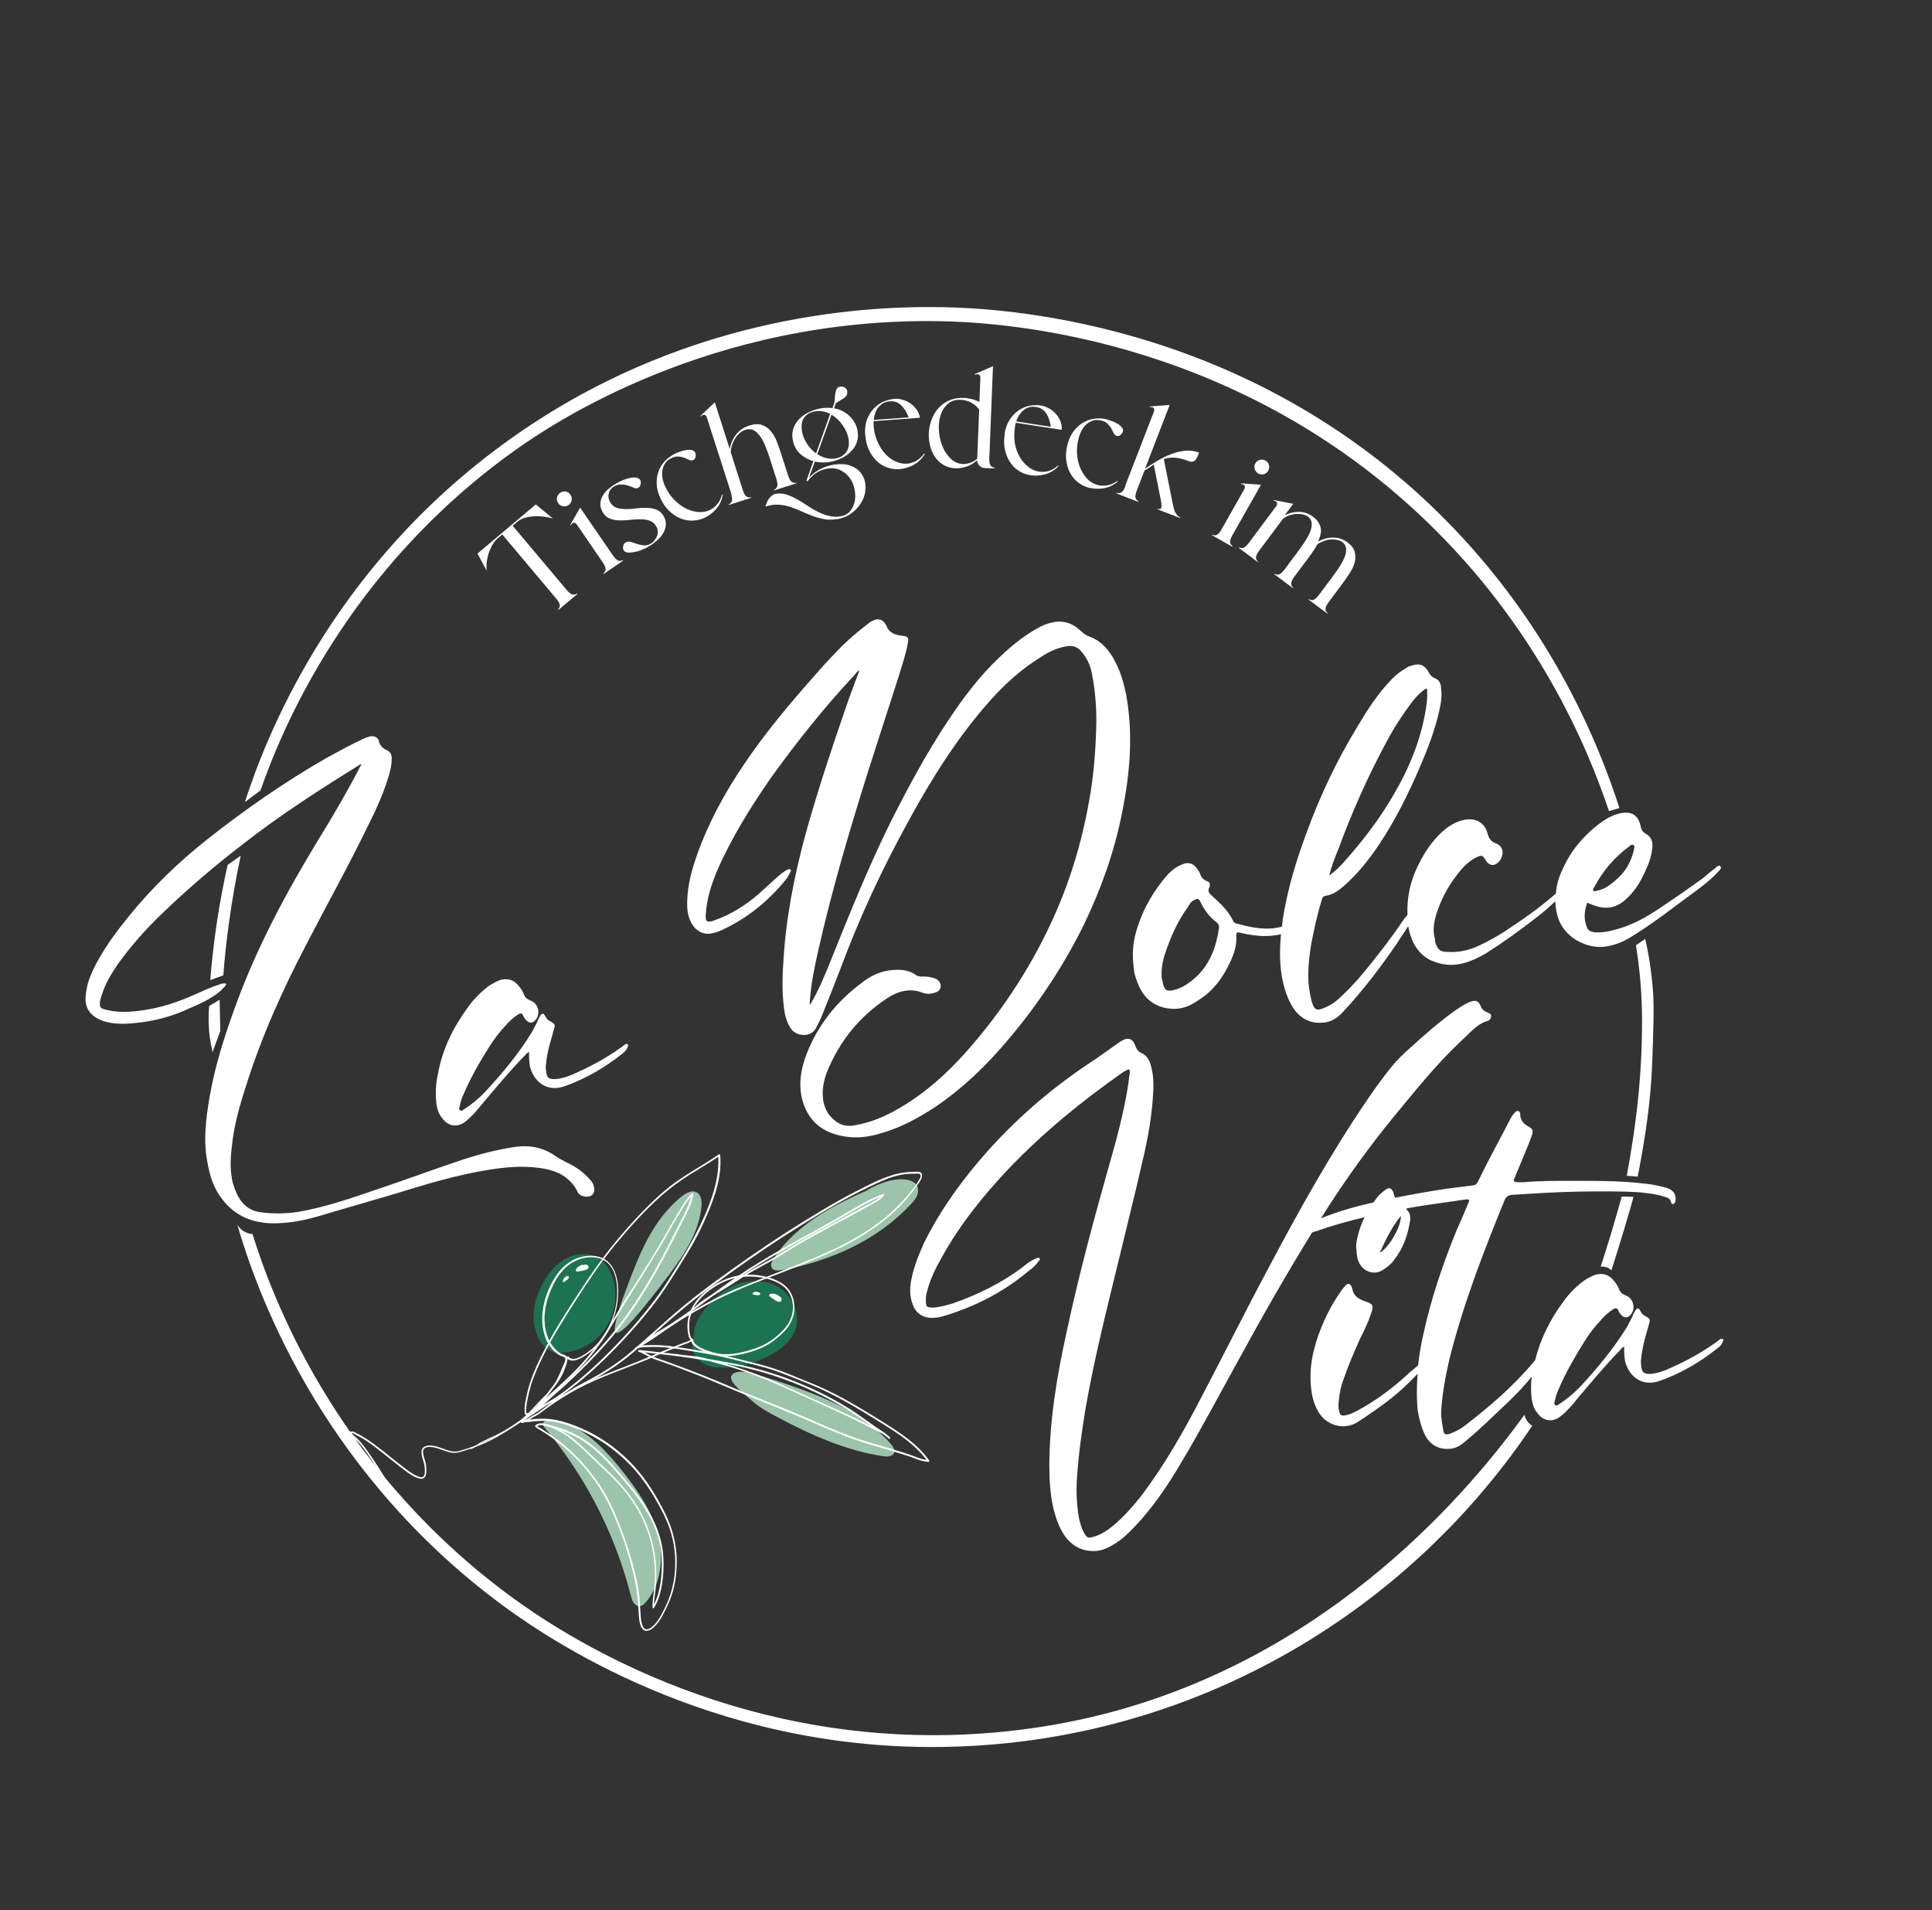 <?xml version="1.0" encoding="UTF-8"?><svg id="Layer_1" xmlns="http://www.w3.org/2000/svg" viewBox="0 0 157.79 155.97"><rect x="0" y="0" width="157.79" height="155.97" fill="#333333" stroke="none"/><defs><style>.cls-1{fill:#fff;}.cls-2{fill:#1d7251;}.cls-3{fill:#9bc4ab;}</style></defs><path class="cls-1" d="m17.95,81.62c-.29.18-.58.35-.87.53-.06.71-.07,1.56.05,2.51.06.45.14.87.23,1.25.21-.57.42-1.15.63-1.72h0c-.02-.86-.03-1.71-.05-2.57Zm117.05,3.38c.05-1.74.08-2.7.02-3.81-.12-1.87-.4-3.42-.65-4.52-.25.17-.51.34-.76.51.26,1.6.38,2.99.44,4.06.08,1.48.06,2.65.04,3.59,0,.13-.03,1.5-.14,3-.23,3.35-.8,6.62-1.09,8.18.3.02.59.04.89.07.39-1.95.94-5.06,1.13-8.13.07-1.21.12-2.86.12-2.93Zm-58.11-59.92c-7.11-.12-21.45.92-35.29,10.82-14.79,10.56-20.06,24.82-21.6,29.6.25-.19.5-.38.76-.58.17-.13.34-.25.51-.37,1.67-4.78,6.99-18,20.93-27.88,2.72-1.93,15.79-10.82,34.69-10.44,4.12.08,23.46.91,39.45,16.18,9.24,8.82,13.32,18.61,15.07,23.82.28-.08.57-.17.85-.25-1.71-5.31-5.78-15.5-15.31-24.62-16.04-15.35-35.5-16.2-40.05-16.28Zm56.16,73.95c.12-.43.24-.86.36-1.3-.32-.01-.64-.02-.96-.03-.27.98-.56,1.97-.86,2.98-.28.94-.57,1.85-.86,2.75.1-.01.29-.02.51.06.18.07.3.17.37.23.23-.72.42-1.33.57-1.81.19-.63.5-1.6.86-2.88Zm-8.55,16.5c-4.26,5.87-15.49,19.58-34.27,24.41-2.74.7-8.23,1.89-15.27,1.73-18.24-.41-30.84-9.47-33.96-11.85-13.92-10.57-18.87-24.22-20.38-29.06-.14,0-.37-.04-.62-.17-.36-.19-.54-.46-.62-.59,1.42,4.87,6.36,19.49,21.09,30.65,3.13,2.37,15.93,11.62,34.48,11.99,20.82.41,39.37-10.08,50.19-26.22-.1-.06-.28-.19-.43-.41-.13-.19-.18-.37-.21-.49ZM19.66,69.87c-.36.25-.71.5-1.07.75-.32,1.44-.62,3-.87,4.65-.25,1.67-.43,3.27-.55,4.76.36-.13.71-.26,1.07-.39.1-1.32.24-2.7.44-4.14.27-2,.61-3.88.98-5.63Z"/><path class="cls-1" d="m18.14,80.8c-.75.67-1.64,1.1-2.57,1.49-1.41.67-2.93,1.1-4.5,1.24-.91.1-1.87.12-2.76-.2-.98-.4-1.44-1.07-1.3-2.13.02-.29.09-.55.15-.84.21-.72.54-1.41.91-2.06.71-1.25,1.56-2.39,2.45-3.48,1.89-2.33,4.05-4.42,6.39-6.27,3.09-2.44,6.32-4.69,9.74-6.65,1.05-.57,2.05-1.13,3.1-1.61.29-.1.53-.24.87-.14.13.08.26.15.31.31.07.41.33.65.72.83.3.15.36.43.34.73,0,.5-.14,1.01-.28,1.47-.42,1.36-1,2.64-1.63,3.89-1.58,3.26-3.34,6.41-5.01,9.64-2.01,3.83-3.76,7.73-5.04,11.85-.52,1.61-.96,3.22-1.11,4.9-.11.92-.13,1.88.09,2.82.1.24.15.49.25.69.4,1.02,1.1,1.64,2.23,1.73.92.11,1.88.09,2.83-.05,2.39-.4,4.71-1.25,6.99-2.02,1.96-.66,3.87-1.37,5.83-2.03,1.47-.51,2.98-.94,4.55-1.2,1.32-.25,2.53-.12,3.67.68.31.23.65.38.99.56.69.33,1.34.79,1.84,1.38.13.12.23.28.28.44.15.41.05.75-.24.89-.32.14-.87.01-1.02-.27-.67-1.41-1.91-1.88-3.29-2.04-1.34-.17-2.67-.04-3.95.16-2.68.42-5.25,1.21-7.78,1.99-1.8.53-3.64,1.06-5.44,1.59-1.18.37-2.41.69-3.66.77-1.95.16-3.68-.31-4.91-1.9-.73-.91-1.04-1.93-1.23-3-.36-1.81-.14-3.57.16-5.34.42-2.48,1.19-4.9,2.04-7.25,1.77-4.94,4.23-9.51,6.95-13.97,1.1-1.78,2.15-3.59,3.11-5.4.11-.22.18-.39.3-.56-.04-.04-.09-.04-.12,0-3.29,2.04-6.53,4.12-9.58,6.51-2.3,1.77-4.52,3.66-6.64,5.71-1.3,1.25-2.5,2.61-3.57,4.1-.49.74-.99,1.52-1.26,2.41-.07.17-.14.38-.17.59-.05.46,0,.58.46.68.63.17,1.3.21,1.97.17,1.78-.11,3.5-.6,5.12-1.32.73-.3,1.41-.67,2.15-.88.16-.09.37-.15.62-.08-.07.21-.23.31-.35.44Z"/><path class="cls-1" d="m42.86,86.19c-1.21,1.24-2.3,2.56-3.42,3.88-.43.53-.85,1.05-1.37,1.46-.67.58-1.47.47-1.97-.25-.27-.32-.38-.68-.45-1.1-.1-.87-.07-1.7.13-2.55.37-2.02,1.26-3.78,2.45-5.4.46-.65,1.01-1.19,1.64-1.69.28-.18.6-.37.97-.52.62-.16,1.12-.03,1.53.49.18.2.32.44.42.68.1.28.27.4.53.51.72.24.87,1.24.31,1.69-.16.13-.28.14-.45.07-.21-.11-.35-.31-.45-.51-.05-.2-.18-.24-.38-.14-.36.23-.68.5-.95.81-.59.62-1.09,1.28-1.54,2.01-.76,1.21-1.47,2.47-2.01,3.75-.15.3-.25.64-.31.98-.03.09-.07.21.02.29.13.12.25-.02.33-.06.64-.42,1.19-.87,1.7-1.4,1.44-1.55,2.76-3.13,3.85-4.91.15-.3.3-.56.45-.86.03-.13.11-.26.18-.39.19-.35.31-.35.5.01.1.2.27.32.44.39.3.19.35.23.24.57-.13.51-.27.97-.41,1.48-.13.55-.22,1.05-.27,1.64,0,.08.01.17.02.25.04.62.22.78.8.74.46-.03.86-.18,1.27-.33,1.46-.63,2.79-1.34,4.06-2.25.12-.09.24-.18.36-.27.04,0,.12-.05.21.03.05.08,0,.12-.03.21-.07.21-.23.39-.42.53-1.43,1.13-2.99,2.06-4.74,2.67-1.3.46-2.43-.22-2.81-1.57-.07-.41-.09-.78-.08-1.24-.2.1-.28.23-.35.31Z"/><path class="cls-1" d="m91.01,53.89c-.45-.82-1.05-1.53-1.94-1.87-.35-.12-.59-.3-.82-.52-.73-.7-1.59-.91-2.56-.61-.36.09-.68.26-.99.43-1.13.62-2.15,1.47-3.07,2.35-1.67,1.57-3.02,3.39-4.27,5.28-1.77,2.68-3.27,5.48-4.72,8.37-1.77,3.6-3.27,7.33-4.77,11.06-.5,1.24-1,2.49-1.72,3.68,0-.04-.02-.12-.02-.17.09-1.44.37-2.82.68-4.2,1.12-4.98,2.58-9.92,4.13-14.83.82-2.59,1.68-5.18,2.5-7.77.26-.87.56-1.71.7-2.57.1-.48,0-.55-.46-.61-.55-.05-1.08-.23-1.29-.83,0-.04-.05-.04-.05-.08-.23-.43-.62-.54-1.05-.32-.16.06-.31.17-.42.27-.87.66-1.7,1.37-2.47,2.18-.96.97-1.86,2.02-2.77,3.06-1.74,2-3.39,4.03-4.85,6.2-1.57,2.31-2.91,4.76-3.85,7.41-.42,1.19-.76,2.41-.8,3.67-.03.68.01,1.3.35,1.92.34.62.97.96,1.62.83.33-.05.61-.17.88-.29,1.93-.89,3.6-2.21,4.97-3.83.25-.29.47-.57.59-.88.03-.09.11-.14.01-.21-.05-.08-.13-.02-.21-.01-.39.18-.69.47-1.03.77-.45.4-.86.79-1.31,1.19-1.09.95-2.28,1.7-3.6,2.17-.68.26-.82.15-.75-.57.09-1.19.44-2.33.91-3.44,1.18-2.72,2.76-5.24,4.44-7.66,2.11-2.93,4.37-5.76,6.85-8.41.07-.09.14-.23.34-.3-.31.8-.58,1.55-.86,2.3-1.26,3.65-2.51,7.35-3.55,11.1-.92,3.4-1.61,6.89-1.8,10.4-.1,1.4-.12,2.83.12,4.22.1.45.24.85.5,1.23.42.61,1.62.78,2.05-.07.2-.4.43-.81.58-1.25.47-1.16.94-2.35,1.4-3.55,1.56-4.2,3.44-8.23,5.59-12.13,1.91-3.49,4.01-6.84,6.66-9.81,1.24-1.39,2.58-2.58,4.13-3.54.65-.43,1.36-.77,2.18-.89.45-.06.76.06,1.06.36.5.56.79,1.15.92,1.84.29,1.47.41,2.96.36,4.48-.06,1.98-.21,3.93-.57,5.91-.61,3.48-1.65,6.9-3.15,10.08-1.78,3.81-4.11,7.32-6.91,10.47-1.53,1.72-3.28,3.3-5.3,4.5-1.2.71-2.43,1.26-3.82,1.49-.9.17-1.54-.21-2.09-.89-.21-.31-.34-.62-.43-.99-.16-.86-.02-1.67.26-2.42,1.03-2.57,2.68-4.6,4.95-6.09.89-.58,1.86-.84,2.88-.44.35.12.69.12,1.05-.02.28-.08.42-.27.43-.52,0-.25-.15-.48-.42-.61-.4-.15-.78-.19-1.2-.17-.17-.02-.3-.04-.44-.15-.56-.38-1.15-.43-1.77-.39-.96.05-1.83.42-2.59,1.03-2.02,1.49-3.6,3.43-4.53,5.82-.46,1.2-.68,2.4-.37,3.7.43,1.62,1.45,2.61,3.09,2.97,1.21.29,2.37.14,3.49-.23,1.45-.41,2.78-1.14,4.05-1.94,2.42-1.59,4.53-3.64,6.37-5.86,2.38-2.84,4.39-5.89,6.03-9.22,1.4-2.92,2.49-5.96,3.11-9.15.65-3.23.92-6.46.3-9.73-.21-.94-.47-1.87-.96-2.72Z"/><path class="cls-1" d="m140.52,70.74c-.15-.15-.33.05-.48.19-.31.21-.57.46-.87.71-1.14.83-2.33,1.66-3.52,2.45-1.15.79-2.36,1.46-3.69,1.81-.61.17-1.22.29-1.82.21-.22-.05-.39-.11-.5-.31-.31-.71-.27-1.39,0-2.1.18.1.36.16.53.22.89.34,1.72.27,2.51-.39.23-.2.48-.44.7-.72.5-.61.86-1.34,1.15-2.04.23-.49.36-1.01.42-1.53.06-.51-.09-.95-.58-1.18-.23-.14-.34-.37-.38-.62-.21-.89-.71-1.2-1.61-1.04-.53.11-1.04.35-1.5.67-1.45,1.04-2.61,2.37-3.31,4.02-.29.61-.45,1.23-.5,1.87-1.35,1.19-2.84,2.22-4.34,3.2-.62.38-1.28.76-1.95,1.06-.79.36-1.6.56-2.49.51-.67,0-.86-.17-1.07-.77-.02-.12-.03-.21-.04-.33-.18-.69-.06-1.38.14-2.03.44-1.36,1.12-2.54,2.06-3.64.33-.38.74-.73,1.21-.96.43-.19.48-.19.74.23.28.47.7.53,1.07.15.15-.15.21-.28.27-.46.15-.44-.04-.88-.44-1.03-.44-.15-.64-.42-.75-.86-.19-.77-.89-1.3-1.91-1.08-.69.14-1.27.51-1.76.95-.82.74-1.45,1.67-1.94,2.66-.67,1.31-.98,2.68-.92,4.14-.17.2-.33.4-.48.63-.8,1.2-1.69,2.33-2.59,3.46-.68.85-1.37,1.66-2.15,2.39-.44.44-.89.84-1.49,1.08-.71.31-.89.25-1.12-.52-.18-.73-.29-1.47-.27-2.23.01-.84.11-1.65.25-2.47.22-1.16.48-2.33.82-3.47.05-.22.11-.39.36-.43.54-.07,1-.39,1.41-.74,1.16-1,2.13-2.22,2.96-3.47,1.32-1.98,2.37-4.1,3.29-6.24.67-1.56,1.26-3.07,1.62-4.71.13-.56.22-1.12.14-1.7,0-.38-.1-.74-.5-.9-.26-.09-.42-.28-.53-.51-.33-.58-.73-.74-1.37-.52-.21.03-.4.14-.59.29-.43.23-.8.57-1.13.91-1.1,1.16-1.93,2.45-2.71,3.77-1.68,2.75-3.04,5.62-4.14,8.62-.86,2.3-1.58,4.66-1.96,7.11-.03.2-.04.4-.07.61-1.21.34-2.43.1-3.62-.23-.17-.02-.31-.08-.37-.24-.41-.87-1.08-1.45-1.75-2.07-.23-.18-.35-.37-.18-.69.06-.18.07-.39-.19-.48-.35-.12-.51-.35-.6-.67-.06-.12-.16-.23-.22-.35-.32-.46-.75-.57-1.26-.33-.44.18-.78.44-1.11.78-1.2,1.34-2.08,2.89-2.59,4.63-.29.96-.36,1.94-.21,3.05.02.46.22,1.02.47,1.57.52,1.06,1.4,1.65,2.59,1.74.8.06,1.48-.2,2.09-.62,1.28-.76,2.13-1.89,2.74-3.23.29-.63.53-1.33.48-2.04-.01-.38.07-.39.38-.3.69.16,1.42.27,2.13.25.4-.02.77-.05,1.14-.15-.12,1.33-.13,2.66.18,3.99.2.81.47,1.57.98,2.26.51.64,1.19,1.01,2.06.98.8.02,1.38-.36,1.89-.93,1.61-1.73,3.03-3.6,4.39-5.59.28-.46.6-.9.89-1.37.09.5.23.99.46,1.43.33.58.73,1.03,1.32,1.33.9.42,1.84.54,2.84.24.61-.17,1.19-.46,1.74-.78,1.43-.91,2.8-1.89,4.16-2.96.53-.4,1.02-.83,1.49-1.29.02.38.06.76.17,1.14.47,1.87,2.48,2.76,3.88,2.57.78-.11,1.46-.37,2.15-.8.81-.49,1.62-1.06,2.42-1.63,1.07-.78,2.13-1.59,3.2-2.37.53-.41,1.02-.81,1.46-1.29.11-.14.38-.3.18-.49Zm-10.3,1.67c.7-1.31,1.64-2.41,2.82-3.28.11-.1.22-.2.36-.13.13.07.07.24.05.37-.23,1.04-.75,1.91-1.58,2.57-.3.25-.6.5-.96.64-.16.06-.32.13-.53.16-.08.01-.16.06-.25,0-.06-.12.01-.21.08-.31Zm-20.96-2.95c1.13-3.09,2.44-6.04,4.01-8.94.6-1.13,1.29-2.19,2.07-3.22.28-.37.62-.71.96-.97.19-.15.28-.12.26.09.03.5-.03.97-.1,1.44-.41,2.53-1.35,4.84-2.64,7.03-1.15,2-2.54,3.79-4.07,5.51-.32.38-.7.73-1.19,1.09.19-.78.44-1.4.69-2.02Zm-12.42,10.97c-.39.22-.78.4-1.24.46-.34,0-.38-.03-.55-.34-.01-.08-.06-.16-.07-.24-.02-.12-.03-.25-.1-.41-.07-.83.11-1.65.42-2.45.42-1.19.94-2.31,1.68-3.33.14-.23.27-.5.54-.62.27-.16.4-.14.52.14.3.63.71,1.2,1.27,1.63.19.14.29.3.24.55-.28,1.93-1.02,3.54-2.72,4.61Z"/><path class="cls-1" d="m140.73,109.36c-.09-.08-.17-.03-.21-.03-.12.09-.24.18-.36.27-1.28.91-2.6,1.62-4.06,2.25-.41.15-.81.3-1.27.33-.58.04-.76-.12-.8-.74,0-.08,0-.17-.02-.25.05-.59.14-1.09.27-1.64.13-.51.27-.98.41-1.48.1-.34.06-.38-.24-.57-.17-.07-.35-.19-.44-.39-.19-.36-.31-.36-.5-.01-.08.13-.15.26-.18.39-.15.3-.3.56-.45.86-1.1,1.78-2.41,3.36-3.85,4.91-.51.53-1.06.98-1.7,1.4-.08.05-.2.18-.33.06-.09-.08-.05-.2-.02-.29.06-.34.16-.68.31-.98.54-1.28,1.26-2.53,2.01-3.75.45-.74.95-1.39,1.54-2.01.27-.31.59-.58.95-.81.2-.1.33-.06.38.14.1.2.23.4.45.51.17.07.29.06.45-.07.56-.45.41-1.44-.31-1.69-.26-.11-.43-.22-.53-.51-.1-.24-.24-.48-.42-.68-.41-.52-.91-.65-1.53-.49-.37.15-.69.33-.97.52-.64.5-1.18,1.03-1.64,1.69-1.06,1.44-1.86,3.01-2.29,4.76-.05.06-.1.12-.15.18-1.66,1.98-3.6,3.64-5.67,5.23-.36.27-.76.46-1.17.61-.33.1-.46.03-.51-.26-.07-.49-.19-.99-.18-1.49.07-1.46.36-2.94.68-4.37,1.13-4.48,2.78-8.75,4.51-12.98.15-.3.31-.39.64-.42,1.78-.11,3.61-.23,5.4-.26,1.71-.02,3.37-.05,5,.06.67.08,1.3.13,1.94.34.25.07.55.13.62.5.05.16.18.16.29.02.15-.26.08-.75-.18-.95-.18-.2-.43-.26-.69-.33-.51-.13-.97-.23-1.47-.28-2.06-.25-4.1-.24-6.18-.24-1.25,0-2.54,0-3.78.11-.17.01-.33.02-.5,0-.38-.02-.42-.06-.24-.44.36-.86.72-1.75,1.08-2.61.11-.3.22-.55.32-.85.06-.3.06-.42-.25-.61-.43-.22-.74-.54-.73-1.04-.02-.29-.23-.36-.43-.14-.24.22-.38.52-.53.82-.82,1.59-1.71,3.19-2.49,4.82-.11.22-.23.31-.48.32-.7.09-1.36.17-2.06.26-1.4.21-2.81.46-4.22.74-.06-.1-.1-.2-.13-.34,0-.04,0-.12-.05-.16-.14-.28-.31-.36-.59-.17-.2.14-.4.32-.59.5-.15.18-.28.37-.41.55-1.47.33-2.91.74-4.29,1.3.19-.29.36-.59.55-.88,1.63-2.52,3.39-4.96,5.29-7.29,1.82-2.2,3.55-4.39,5.64-6.35.67-.58,1.21-1.33,2.11-1.59.16-.05.28-.18.31-.39-.01-.21-.18-.24-.31-.31-.26-.11-.43-.22-.53-.47-.2-.49-.41-.56-.86-.4-.45.15-.81.43-1.17.66-1.36.96-2.58,2.04-3.8,3.15-.51.45-1.02.94-1.45,1.47-.7.88-1.35,1.75-1.96,2.66-2.97,4.35-5.52,8.92-7.97,13.53-1.94,3.62-3.78,7.32-5.68,10.93-1.45,2.8-2.99,5.48-4.87,7.97-.81,1.01-1.63,1.93-2.66,2.71-.4.27-.8.51-1.29.62-.33.1-.49.07-.68-.29-.19-.32-.29-.69-.4-1.06-.24-1.19-.28-2.44-.19-3.65.13-1.84.39-3.69.69-5.5.7-4,1.7-7.98,2.66-11.91.66-2.75,1.36-5.5,1.98-8.24.46-1.9.8-3.84.89-5.76.04-.67,0-1.33-.17-1.99-.11-.49-.35-.94-.86-1.15-.22-.11-.31-.27-.4-.47-.25-.73-.64-.83-1.28-.42-.04.04-.12.09-.2.14-.56.41-1.16.82-1.75,1.24-4.2,2.72-7.86,6.03-10.9,10.01-1.23,1.62-2.29,3.27-3.18,5.07-.51,1.16-.98,2.31-1.11,3.57-.01.46.01.91.17,1.32.16.57.52.97,1.11,1.14.42.1.84.07,1.29-.04,2.57-.75,4.96-1.94,7.05-3.69.32-.23.64-.5.86-.84.08-.05.16-.13.07-.25-.09-.08-.17-.03-.25.02-.41.15-.77.42-1.08.69-1.75,1.32-3.69,2.27-5.72,2.98-.53.16-1.1.32-1.64.35-.5-.01-.59-.05-.58-.55-.02-.25.01-.5.08-.71.23-.97.67-1.87,1.16-2.74,1.49-2.72,3.42-5.13,5.57-7.39,2.81-2.93,5.94-5.49,9.29-7.83.16-.09.28-.18.48-.24.14.2.06.37.03.54-.05.46-.11.92-.2,1.39-.31,1.73-.74,3.42-1.22,5.11-1.36,4.79-2.68,9.62-3.71,14.47-.78,3.55-1.38,7.12-1.4,10.79,0,1.25.07,2.45.35,3.64.21.78.47,1.55.93,2.19.54.72,1.2,1.13,2.07,1.2.71.08,1.32-.17,1.92-.54.64-.37,1.19-.91,1.7-1.44,1.52-1.6,2.74-3.42,3.83-5.28,1.58-2.64,3.03-5.4,4.53-8.11,1.97-3.61,3.98-7.15,6.13-10.63.1-.05.21-.08.32-.1,1.31-.47,2.63-.83,3.97-1.15-.25.5-.45,1.03-.57,1.6-.1.38-.16.72-.1,1.05.03.54.09.83.24,1.11.42.76,1.31,1,1.99.5.36-.23.68-.5.9-.85.73-.92,1.08-2.02,1.26-3.16.03-.25,0-.54-.17-.74-.04-.04-.13-.12-.14-.2,0,0,0,0,0-.02.29-.05.58-.11.86-.16,1.32-.21,2.64-.37,3.96-.58.33-.02.38.02.23.32-.29.68-.58,1.41-.91,2.1-1.15,2.82-2.14,5.71-2.78,8.71-.18.8-.31,1.6-.4,2.41-.22.19-.43.38-.67.57-1.3,1.21-2.73,2.3-4.3,3.14-.28.14-.56.29-.85.35-.45.11-.58.04-.65-.42-.06-.29-.03-.54,0-.79.05-.59.17-1.18.39-1.73.39-1.15.86-2.22,1.34-3.29.37-.73.7-1.42.94-2.18.17-.55.08-.67-.47-.85s-.99-.44-1.1-1.01c-.05-.2-.11-.41-.32-.44-.17.01-.28.18-.4.32l-.04.04c-.73,1-1.33,2.08-1.79,3.24-.65,1.62-1.04,3.31-.8,5.09.08.62.24,1.19.57,1.75.61,1.09,2.06,1.58,3.22.84.92-.6,1.8-1.2,2.67-1.88.79-.62,1.53-1.32,2.22-2.06-.05.72-.08,1.45-.05,2.18.02.29.03.54.05.79.13.74.3,1.44.63,2.08.43.81,1.16,1.18,2.11,1.07.5-.07.89-.35,1.29-.71,1.15-.95,2.2-2.01,3.3-3.04.71-.67,1.38-1.38,1.99-2.13-.08.61-.08,1.21,0,1.84.07.41.17.78.44,1.1.5.72,1.3.83,1.97.25.52-.41.94-.93,1.37-1.46,1.12-1.32,2.21-2.64,3.42-3.88.08-.09.15-.22.35-.31-.01.46.01.83.08,1.24.38,1.35,1.5,2.03,2.8,1.57,1.75-.61,3.32-1.54,4.74-2.67.2-.14.35-.31.43-.53.04-.09.08-.13.03-.21Zm-28.05-7.06c.51-1.11.99-2.1,1.73-3.02.05.83-.96,2.6-1.73,3.02Z"/><path class="cls-3" d="m71.93,96.72c-1.65.71-3.31,1.43-4.84,2.39s-2.94,2.16-3.92,3.69c-.13.21-.26.47-.15.69.14.29.53.28.84.22,3.93-.73,7.8-2.43,10.55-5.4.19-.2.37-.41.48-.66s.14-.55.02-.8c-.18-.38-.65-.51-1.07-.55-1.1-.09-2.44.48-3.37,1.1"/><path class="cls-3" d="m73.03,118.6c.07-.23-.09-.47-.24-.65-.83-.98-1.85-1.77-2.93-2.46-2.62-1.66-7.1-2.94-7.9-3.21s-1.92-.47-2.22.05,1.22,1.64,1.79,2.14,1.24.86,1.91,1.22c2.76,1.46,5.64,2.77,8.72,3.22.33.05.77.02.88-.31Z"/><path class="cls-3" d="m54.56,104.21c1.27-1.7,2.53-3.56,2.73-5.68.04-.44-.01-.97-.39-1.17-.38-.21-.84.04-1.18.3-1.18.92-2.1,2.16-2.81,3.48s-1.25,2.75-1.78,4.16c-.21.57-.43,1.14-.59,1.73-.08.3-.5,1.53-.26,1.77.4.39,2.49-2.3,2.78-2.66.51-.63,1.01-1.28,1.49-1.93Z"/><path class="cls-3" d="m46.34,116.25c1.89.8,3.33,2.39,4.61,4.02,1.19,1.52,2.3,3.16,2.79,5.03.49,1.88.27,4.05-.98,5.51-.14.16-.3.32-.51.34-.2.01-.39-.12-.51-.29s-.16-.38-.22-.58c-1.28-5.02-3.7-9.72-7-13.66-.09-.11-.2-.25-.17-.39.04-.2.29-.28.49-.29.85-.04,1.72.28,2.34.87"/><path class="cls-2" d="m56.84,109.4c-.36-.65,0-1.46.41-2.06.73-1.07,1.7-1.99,2.89-2.45s2.61-.4,3.65.34,1.6,2.2,1.14,3.41c-.32.83-1.03,1.43-1.78,1.88-1.17.69-2.51,1.09-3.86,1.15-.5.02-1.01,0-1.48-.17s-.9-.5-1.11-.96c-.35-.75-.05-1.65.33-2.39"/><path class="cls-2" d="m43.59,107.71c-.07-1.06.28-2.12.81-3.04.47-.82,1.12-1.58,1.97-1.98s1.91-.41,2.67.14c.49.36.81.92,1,1.51.5,1.54.14,3.33-.92,4.55-.87,1.01-2.22,1.6-3.54,1.57s-1.93-1.63-2-2.75Z"/><path class="cls-1" d="m38.42,118.33c.31-.08.56-.28.84-.44.34-.19.71-.34,1.06-.5.67-.32,1.31-.7,1.92-1.12.29-.2.58-.41.84-.66.27-.26.53-.55.78-.83.48-.53,1.05-1.01,1.44-1.62.46-.72.7-1.55,1.08-2.31h-.12c.39.53,1.16.09,1.57-.18.28-.18.54-.39.78-.61.31-.29.56-.64.79-.99.57-.88.94-1.87,1.05-2.92.09-.87.05-1.85-.39-2.62-.21-.36-.51-.65-.88-.81-.43-.19-.93-.21-1.39-.15-.99.14-1.82.76-2.37,1.59-.59.88-1,1.94-1.11,3s.09,2.15.75,2.95c.16.2.35.38.57.51.08.05.17.09.27.13.07.03.17.04.23.1.07.07.04.2.02.29-.04.17-.09.33-.15.49-.11.28-.22.56-.37.82-.32.55-.73,1.05-1.11,1.55-.2.26-.41.52-.62.77s-.45.46-.7.67c-.23.19-.44.4-.63.64-.05.06.01.13.08.11.21-.05.39-.16.57-.27.19-.12.38-.23.58-.33.22-.12.42-.28.62-.43.22-.16.44-.32.66-.47.89-.62,1.82-1.17,2.79-1.64,1.87-.89,3.86-1.52,5.75-2.36.56-.25,1.13-.46,1.69-.69.23-.1.46-.18.7-.27.2-.07.4-.15.55-.29l-.12-.04c.01.28.22.49.44.63.28.19.59.31.91.42.28.1.58.19.87.24.44.07.89.05,1.33-.01.84-.13,1.71-.36,2.47-.75.36-.18.69-.41,1-.67.33-.28.66-.57.91-.93.44-.62.63-1.4.45-2.15-.09-.39-.27-.75-.54-1.04-.3-.32-.7-.54-1.1-.7-.8-.3-1.7-.42-2.55-.33s-1.62.39-2.32.84-1.36,1.03-1.77,1.78c-.38.69-.49,1.51-.32,2.28.03.15.09.3.2.4.07.06.16-.05.09-.11-.12-.11-.15-.31-.18-.46-.03-.16-.04-.33-.04-.49-.02-.4.05-.78.19-1.15.29-.76.85-1.37,1.49-1.85s1.34-.83,2.11-1,1.62-.15,2.41.03,1.68.56,2.05,1.37c.31.66.29,1.43-.03,2.09-.18.37-.43.66-.72.94s-.58.53-.91.74c-.66.44-1.42.68-2.19.87s-1.58.28-2.37.06c-.27-.08-.54-.16-.8-.27s-.57-.25-.77-.48c-.08-.09-.13-.2-.14-.32,0-.07-.08-.08-.12-.04-.15.14-.36.21-.55.27-.2.07-.4.15-.6.23-.5.21-1.01.39-1.51.61-.95.4-1.9.8-2.86,1.17s-1.91.73-2.84,1.16-1.84.94-2.7,1.51c-.26.17-.51.34-.76.52-.23.17-.45.35-.69.51-.21.15-.45.25-.67.39s-.43.28-.68.34l.08.11c.38-.48.9-.8,1.29-1.26s.75-.95,1.11-1.43.71-.93.93-1.48c.1-.26.21-.52.27-.79.04-.16.08-.36-.06-.48-.12-.11-.31-.12-.45-.2-.22-.13-.42-.32-.59-.52-.33-.4-.53-.88-.64-1.39-.23-1.04-.04-2.12.35-3.1s.92-1.86,1.78-2.39c.77-.48,1.91-.67,2.71-.16.73.47.96,1.41.99,2.23.04.92-.12,1.86-.48,2.7s-.86,1.65-1.55,2.23c-.25.21-.52.41-.81.58-.24.14-.55.29-.83.25-.12-.02-.22-.07-.29-.17-.03-.04-.1-.04-.12.01-.33.67-.58,1.39-.93,2.05s-.89,1.11-1.38,1.63-.98,1.1-1.58,1.54-1.24.83-1.9,1.16c-.38.18-.77.35-1.14.54-.32.16-.59.4-.94.49-.09.02-.04.16.05.14h0Z"/><path class="cls-1" d="m42.6,116.17c.73-.07,1.47-.2,2.21-.13s1.44.28,2.12.55c.71.28,1.41.62,2.06,1.02s1.27.88,1.85,1.4c1.16,1.04,2.09,2.31,2.85,3.68.36.64.7,1.29.95,1.98.22.62.38,1.26.45,1.91.16,1.38,0,2.82-.52,4.11-.14.34-.3.68-.47,1s-.34.62-.57.88c-.11.12-.23.24-.36.33-.11.08-.25.16-.39.14-.23-.03-.32-.32-.37-.51-.08-.32-.09-.66-.11-.98-.02-.39-.04-.78-.08-1.17-.08-.76-.25-1.52-.44-2.26-.38-1.51-.9-2.99-1.51-4.42-.29-.68-.62-1.35-1-1.98s-.83-1.25-1.31-1.83c-.95-1.13-2.05-2.12-3.28-2.93-.15-.1-.29-.19-.44-.28s-.3-.16-.42-.28v.1c.17-.18.46-.14.67-.09.28.06.55.14.82.22.72.21,1.42.5,2.08.89,1.24.74,2.22,1.83,3.17,2.92.8.92,1.58,1.87,2.21,2.91s1.1,2.2,1.23,3.43c.07.66.06,1.34,0,2s-.2,1.39-.49,2.02c-.07.15-.14.29-.23.43l.13.02c-.01-.59.11-1.16.16-1.74s.03-1.16,0-1.74c-.07-1.16-.36-2.3-.8-3.37s-1.13-2.13-1.92-3.04c-.4-.46-.83-.9-1.27-1.32-.47-.44-.93-.89-1.4-1.34s-.93-.89-1.43-1.29c-.45-.35-.94-.64-1.45-.88-.13-.06-.26-.12-.39-.18-.08-.04-.14.09-.06.13.52.23,1.03.48,1.5.81.51.35.96.78,1.41,1.2s.92.87,1.38,1.31.89.85,1.31,1.3c.82.88,1.53,1.87,2.04,2.97.48,1.04.81,2.17.93,3.32.06.57.08,1.17.06,1.74s-.14,1.14-.18,1.71c0,.14-.01.28-.01.42,0,.08.1.08.13.02.36-.59.55-1.28.66-1.97s.13-1.4.1-2.1c-.05-1.27-.47-2.48-1.07-3.57s-1.4-2.1-2.22-3.05c-.95-1.1-1.91-2.22-3.13-3.02-.65-.43-1.35-.75-2.09-.99-.31-.1-.62-.18-.94-.27-.23-.06-.49-.13-.73-.07-.11.02-.2.08-.28.16-.03.03-.02.08,0,.1.12.12.28.19.42.28.16.1.32.2.48.3.31.21.62.43.92.66.6.46,1.16.97,1.68,1.52,1.05,1.11,1.94,2.38,2.6,3.77.34.71.63,1.44.9,2.17s.53,1.5.74,2.27.4,1.56.53,2.35.13,1.57.21,2.36c.04.4.19,1.11.73.97.3-.08.56-.34.75-.58.22-.27.4-.58.56-.9.35-.68.66-1.39.82-2.14.15-.67.21-1.36.21-2.04,0-1.36-.34-2.67-.93-3.88-.7-1.42-1.53-2.78-2.6-3.94s-2.34-2.12-3.73-2.8c-.68-.33-1.39-.62-2.13-.81-.36-.09-.73-.17-1.1-.2s-.74-.02-1.1.01-.72.08-1.09.12c-.09,0-.08.15.01.14h0Z"/><path class="cls-1" d="m43.38,115.46c.79-.47,1.61-.89,2.36-1.42s1.47-1.1,2.16-1.7c1.39-1.21,2.7-2.54,3.92-3.93.62-.71,1.21-1.43,1.78-2.18s1.07-1.55,1.57-2.34.99-1.57,1.45-2.38c.41-.73.78-1.49,1.11-2.27.67-1.54,1.24-3.22,1.09-4.93,0-.05-.07-.08-.11-.05-1.43.99-3.01,1.77-4.35,2.9s-2.64,2.53-3.82,3.92c-1.19,1.41-2.25,2.92-3.26,4.47-.98,1.51-1.96,3.02-2.79,4.62-.46.89-.9,1.81-1.21,2.77-.14.43-.24.86-.33,1.3-.08.39-.15.81-.08,1.21,0,.03.03.06.06.07.22.06.45-.05.63-.16.28-.18.55-.38.79-.61.29-.26.56-.54.85-.79.31-.27.62-.54.92-.81,1.19-1.09,2.34-2.23,3.4-3.44,2.09-2.37,3.74-5.12,5.19-7.94.38-.73.74-1.47,1.12-2.2.34-.66.68-1.34.8-2.08.01-.07-.07-.11-.12-.06-.45.45-.78,1.02-1.11,1.57-.37.61-.72,1.22-1.07,1.84-.73,1.31-1.54,2.57-2.34,3.83-.39.61-.79,1.2-1.16,1.82s-.74,1.27-1.12,1.9c-.77,1.27-1.67,2.43-2.7,3.49-1.16,1.18-2.44,2.24-3.62,3.39-.05.05.01.14.08.11.2-.08.38-.19.56-.31.24-.16.49-.28.75-.39.49-.21.95-.46,1.4-.74s.9-.57,1.37-.81.97-.51,1.45-.78c.92-.54,1.81-1.15,2.63-1.85.86-.73,1.7-1.5,2.55-2.25s1.74-1.52,2.66-2.23,1.82-1.36,2.74-2.03c1.84-1.33,3.72-2.61,5.65-3.81,1.88-1.17,3.77-2.32,5.77-3.27.88-.42,1.78-.86,2.75-1.01.21-.03.43-.05.64-.06.11,0,.23,0,.34,0,.15,0,.43-.08.46.15.02.14-.1.3-.16.41-.09.16-.2.31-.31.45-1.19,1.64-2.72,2.95-4.44,3.99s-3.57,1.81-5.42,2.54c-.93.36-1.85.72-2.78,1.08-1.02.4-2.05.79-3.04,1.26s-1.98,1.05-2.94,1.61-1.86,1.23-2.79,1.84c-.23.15-.45.29-.69.43s-.45.31-.7.42l.06.13c.31-.17.58-.4.86-.63.3-.24.62-.44.95-.64.67-.4,1.34-.81,1.97-1.26,1.3-.93,2.58-1.9,3.89-2.83,2.55-1.79,5.29-3.25,8.01-4.76.75-.42,1.5-.84,2.24-1.28s1.49-.84,2.29-1.14l-.08-.11c-.35.43-.83.65-1.31.9-.51.27-1.02.55-1.52.83-1.05.58-2.12,1.12-3.17,1.71s-2.03,1.25-3.06,1.83c-.52.29-1.05.56-1.57.86s-1.01.62-1.51.94c-.56.36-1.13.71-1.7,1.06-.54.32-1.08.66-1.53,1.11-.07.06.04.16.11.09.42-.42.92-.73,1.42-1.04s1-.6,1.5-.92.99-.65,1.5-.95,1.04-.58,1.57-.87c1.04-.58,2.03-1.24,3.07-1.83s2.11-1.14,3.16-1.71c.58-.32,1.16-.63,1.74-.95.51-.28,1.04-.51,1.41-.97.04-.05-.01-.14-.08-.11-1.4.53-2.66,1.37-3.97,2.11s-2.73,1.5-4.09,2.27-2.68,1.56-3.97,2.44-2.62,1.89-3.92,2.84c-.72.52-1.46,1.01-2.22,1.47-.36.22-.73.43-1.07.68s-.64.54-1.01.75c-.07.04,0,.16.06.13.23-.11.42-.26.64-.39.24-.14.48-.29.72-.45.48-.32.95-.66,1.43-.98.95-.65,1.96-1.22,2.96-1.78,1.94-1.08,4.02-1.83,6.08-2.63,1.89-.73,3.79-1.47,5.59-2.44,1.78-.96,3.45-2.15,4.77-3.71.28-.34.55-.69.8-1.05.16-.22.42-.56.35-.85-.04-.17-.18-.21-.34-.21-.24,0-.47,0-.71.02-.43.03-.85.1-1.26.22-1.01.3-1.98.8-2.92,1.28-.98.5-1.95,1.05-2.9,1.61-1.98,1.18-3.92,2.42-5.81,3.74s-3.82,2.67-5.61,4.16c-.9.75-1.77,1.53-2.65,2.31s-1.7,1.54-2.62,2.2-1.88,1.22-2.88,1.73-1.88,1.18-2.9,1.62c-.22.09-.43.19-.63.32-.21.13-.41.28-.65.37l.08.11c1.06-1.03,2.18-1.98,3.23-3s1.98-2.13,2.77-3.36c.38-.6.74-1.23,1.1-1.85.38-.65.79-1.28,1.19-1.91.79-1.23,1.55-2.49,2.31-3.74.42-.69.78-1.42,1.21-2.11.4-.64.76-1.34,1.3-1.87l-.12-.06c-.11.66-.39,1.27-.69,1.86s-.62,1.2-.92,1.8c-.7,1.38-1.44,2.75-2.25,4.07s-1.71,2.62-2.71,3.82-2.1,2.33-3.23,3.4c-.64.61-1.32,1.16-1.95,1.77-.31.29-.61.6-.95.84-.23.16-.54.43-.84.35l.06.07c-.06-.37,0-.75.07-1.12.08-.4.17-.79.28-1.17.26-.85.63-1.66,1.02-2.45.8-1.63,1.77-3.15,2.75-4.67s1.99-3.03,3.14-4.42,2.38-2.76,3.73-3.96c.72-.64,1.49-1.2,2.31-1.72s1.66-1,2.46-1.55l-.11-.05c.13,1.55-.34,3.08-.92,4.49-.65,1.57-1.47,3.03-2.37,4.47-.51.82-1.02,1.65-1.58,2.43-.53.74-1.1,1.44-1.68,2.13-1.21,1.42-2.51,2.77-3.89,4.01-.75.68-1.53,1.32-2.35,1.91s-1.72,1.05-2.58,1.58c-.08.05,0,.17.08.12h0Z"/><path class="cls-1" d="m51.94,110.18c.31-.21.72-.17,1.08-.19.42-.02.85,0,1.27.03.86.08,1.73.23,2.58.37s1.73.31,2.59.51,1.69.43,2.54.64,1.7.51,2.53.85,1.62.63,2.42.99c1.59.72,3.1,1.62,4.59,2.54,1.36.85,2.8,1.7,3.86,2.95.12.14.24.29.35.45l.05-.11c-.34,0-.67-.12-.99-.24s-.61-.23-.93-.33c-.82-.25-1.63-.51-2.46-.74-1.59-.44-3.11-1.06-4.62-1.72-.76-.33-1.52-.67-2.29-.98s-1.61-.65-2.41-.97c-1.59-.63-3.16-1.33-4.75-1.96-.8-.32-1.61-.62-2.42-.92-.4-.15-.8-.28-1.2-.43-.19-.07-.39-.14-.58-.23-.16-.08-.32-.17-.48-.25-.15-.08-.31-.16-.47-.21l-.04.14c1.44.18,2.89.3,4.32.53s2.85.43,4.25.75c2.72.62,5.35,1.65,7.77,3.04.72.41,1.4.86,2.08,1.35.33.24.66.48,1,.7s.7.45,1.01.74c.07.06.15-.04.09-.11-.37-.39-.9-.58-1.36-.82-.57-.29-1.14-.6-1.72-.87-1.19-.56-2.38-1.09-3.57-1.63-2.24-1.03-4.5-2.05-6.88-2.72-.32-.09-.65-.17-.97-.26s-.62-.18-.94-.25c-.65-.15-1.32-.11-1.96-.26-.09-.02-.11.12-.02.14.57.13,1.16.1,1.74.21s1.12.29,1.68.43c1.19.31,2.35.71,3.49,1.16s2.25.95,3.37,1.46c1.17.54,2.35,1.07,3.52,1.61.65.3,1.29.62,1.92.95.29.15.57.29.86.43s.55.29.76.52l.09-.11c-.27-.25-.58-.46-.89-.66s-.62-.42-.92-.64c-.6-.43-1.21-.86-1.85-1.24-1.2-.72-2.46-1.35-3.75-1.88s-2.61-.97-3.96-1.3-2.83-.57-4.26-.8c-.8-.13-1.6-.25-2.41-.34s-1.64-.17-2.46-.27c-.07,0-.12.11-.04.14.34.11.64.32.97.47.38.18.79.3,1.19.44.81.28,1.62.6,2.43.91,1.61.62,3.19,1.33,4.8,1.97s3.18,1.27,4.76,1.96,3.02,1.31,4.59,1.78c.81.24,1.63.48,2.44.73.37.12.75.22,1.12.36.31.12.63.24.95.32.14.03.29.05.44.06.05,0,.08-.07.05-.11-.92-1.32-2.33-2.24-3.67-3.08-1.51-.94-3.03-1.88-4.63-2.65-.8-.39-1.62-.7-2.44-1.04s-1.65-.67-2.5-.92-1.74-.44-2.6-.67-1.75-.41-2.64-.57-1.76-.29-2.65-.41c-.41-.06-.83-.08-1.25-.09-.21,0-.41,0-.62.01-.18,0-.37,0-.55.04-.16.03-.31.08-.45.17-.08.05,0,.17.08.12h0Z"/><path class="cls-1" d="m44.57,114.67c-.66.48-1.36.9-2.05,1.34s-1.32.88-2.02,1.27-1.38.67-2.1.92c-.18.06-.36.12-.54.17-.17.05-.34.12-.52.14-.29.05-.58-.02-.85-.11-.5-.17-1.05-.44-1.59-.35-.22.04-.44.17-.47.42s.05.51.12.75c.03.12.07.24.1.35.03.11.03.23.04.34.01.19.05.59-.17.69-.13.06-.31-.02-.43-.07-.15-.06-.3-.14-.44-.23-.3-.18-.57-.4-.85-.62-.31-.24-.62-.47-.92-.72s-.63-.51-.96-.76-.63-.48-.97-.7c-.31-.2-.64-.38-.97-.55-.12-.06-.24-.09-.37-.05-.04.01-.05.05-.04.09.03.15.15.26.26.36.13.11.25.21.37.33.3.32.56.66.8,1.02.48.7.95,1.41,1.37,2.14.24.42.47.85.67,1.3.04.08.17.04.13-.05-.35-.78-.77-1.52-1.23-2.23-.23-.36-.46-.71-.7-1.05s-.48-.7-.77-1.03c-.14-.16-.27-.31-.43-.44-.13-.11-.3-.22-.34-.4l-.04.09c.14-.05.27.05.39.12.17.09.34.18.5.27.36.21.69.44,1.02.69.66.5,1.29,1.03,1.94,1.53.53.4,1.04.87,1.68,1.07.12.04.26.06.38,0,.1-.05.17-.14.2-.25.08-.25.05-.52.03-.78-.02-.24-.11-.47-.17-.69-.05-.2-.15-.52,0-.69.18-.19.52-.16.75-.12.27.04.53.14.79.23s.55.2.84.22c.32.02.62-.08.93-.18.73-.22,1.44-.49,2.12-.83s1.37-.78,2.03-1.21,1.38-.87,2.05-1.32c.16-.11.33-.22.49-.34.07-.05,0-.17-.08-.12h0Z"/><path class="cls-1" d="m47.62,103.26c-.2.04-.4.15-.53.31-.05.06-.09.16-.04.22.04.04.1.04.15.03.19-.02.38-.06.57-.11.14-.03.3-.11.3-.25,0-.11-.1-.19-.21-.2s-.21.03-.31.06"/><path class="cls-1" d="m46.17,104.27c-.1.07-.17.18-.2.3-.01.05,0,.11.03.12.03.01.06,0,.09-.02.09-.06.18-.13.27-.21.06-.05.13-.14.09-.21-.03-.06-.1-.07-.16-.05s-.1.07-.15.12"/><path class="cls-1" d="m63.59,105.79c-.17-.12-.38-.18-.59-.16-.08,0-.18.05-.18.13,0,.06.05.1.09.13.15.12.31.23.48.33.12.07.29.13.39.03.07-.08.06-.21,0-.3s-.17-.13-.26-.17"/><path class="cls-1" d="m61.87,105.48c-.12-.02-.25,0-.35.07-.04.02-.08.07-.06.11.01.03.05.04.08.05.11.02.22.04.33.05.08,0,.19,0,.21-.08.02-.06-.02-.13-.08-.15s-.12-.02-.18-.02"/><path class="cls-1" d="m39.01,45.19l4.75-4,1.4,1.15c-.27-.08-.54-.13-.81-.16-.28-.03-.54-.04-.8-.02-.25.02-.49.06-.71.13s-.41.17-.57.3l-.4.34,4.4,5.23c.2.24.37.37.5.39s.25,0,.35-.09l.04.04-1.55,1.3-.04-.04c.1-.08.15-.19.15-.33s-.1-.32-.3-.56l-4.4-5.23-.39.33c-.11.1-.23.23-.35.42-.12.18-.22.39-.31.62s-.15.49-.2.76-.05.55-.02.83l-.75-1.4Z"/><path class="cls-1" d="m45.76,40.24c.14-.1.29-.13.45-.1.16.03.29.11.38.26.1.14.13.29.1.45-.03.16-.11.29-.25.39-.14.1-.29.13-.46.1-.17-.03-.3-.12-.39-.26-.1-.14-.13-.29-.1-.45.03-.16.12-.29.26-.39Zm3.55,6.62l-.03-.05c.1-.07.16-.17.18-.31.02-.14-.07-.33-.24-.59l-2.11-3.08c-.07-.1-.14-.15-.22-.15-.08,0-.16.04-.23.14l-.05.08-.03-.05.8-1.4,2.67,3.89c.18.26.33.4.46.44.13.04.25.02.35-.05l.03.05-1.58,1.08Z"/><path class="cls-1" d="m51.09,44.29c.14-.07.29-.08.44-.04.16.05.32.1.49.16.17.06.35.1.55.12.19.02.39-.03.6-.15.1-.06.19-.13.27-.24s.16-.22.21-.34c.05-.12.08-.26.07-.4,0-.14-.04-.29-.13-.43-.13-.23-.31-.38-.54-.46-.23-.08-.48-.11-.75-.11-.27,0-.56.02-.86.05-.3.03-.59.05-.87.04-.28,0-.54-.06-.77-.15s-.43-.26-.57-.51c-.14-.24-.21-.48-.2-.7.01-.22.07-.44.19-.64.11-.2.27-.39.47-.56.2-.17.42-.32.65-.46.2-.12.41-.22.62-.3.21-.08.4-.13.58-.16.18-.03.33-.03.46,0,.13.03.22.09.28.17.06.1.07.21.04.36s-.1.24-.21.3c-.09.05-.2.04-.33-.01-.13-.05-.28-.11-.44-.17-.21-.07-.42-.1-.63-.1-.21,0-.39.06-.55.15-.1.06-.18.13-.26.22-.08.09-.13.19-.17.31-.03.11-.05.24-.03.37.01.13.06.27.15.42.13.22.31.37.53.44.22.07.47.1.74.1.27,0,.56-.02.86-.06s.59-.05.87-.04c.28,0,.54.06.77.15s.43.26.58.52c.14.24.2.48.18.72s-.09.46-.22.68c-.13.22-.3.42-.51.6s-.43.35-.66.48c-.2.12-.41.21-.63.3s-.43.14-.62.17c-.19.03-.36.04-.5.02-.15-.02-.24-.08-.3-.17-.06-.1-.07-.22-.04-.36s.1-.24.21-.3Z"/><path class="cls-1" d="m55.2,37.01c.08-.04.2-.08.36-.14s.32-.1.48-.12c.16-.03.31-.03.45,0,.14.03.23.1.29.21.05.1.05.22.02.36-.03.14-.1.22-.22.26-.08.03-.18.02-.3-.03s-.24-.1-.38-.16c-.14-.06-.3-.1-.47-.11-.17-.02-.37.02-.58.12-.23.1-.4.24-.52.42-.12.17-.2.37-.23.58s-.03.43.01.65c.04.23.11.45.21.66.18.4.41.74.68,1.03.27.29.56.52.87.7.31.17.62.29.94.34.32.06.63.04.91-.04s.54-.24.76-.46.39-.52.49-.9l.06.02c-.08.45-.26.84-.54,1.16-.28.32-.61.57-.99.74-.29.13-.6.2-.94.21s-.67-.05-.99-.18c-.32-.13-.63-.34-.92-.61-.29-.28-.53-.63-.73-1.07-.18-.4-.28-.78-.29-1.16s.04-.72.17-1.04c.12-.32.31-.6.54-.84.24-.24.52-.44.84-.59Z"/><path class="cls-1" d="m59.72,40.29l-1.99-6.2c-.04-.11-.09-.18-.17-.21-.08-.03-.16,0-.26.07l-.07.06-.02-.05,1.17-1.11,1.22,3.82c.08-.45.25-.85.52-1.19s.62-.59,1.07-.73c.42-.13.76-.15,1.04-.05.28.1.52.26.72.5.2.24.37.52.5.87s.26.69.37,1.05l.54,1.69c.1.3.2.48.32.55.12.07.23.09.35.05l.02.05-1.82.58-.02-.05c.12-.04.21-.12.26-.25.05-.13.03-.34-.06-.63l-.28-.87c-.12-.37-.24-.76-.38-1.17-.14-.41-.29-.78-.46-1.11-.17-.32-.38-.58-.61-.75s-.5-.21-.81-.11c-.16.05-.3.13-.44.25-.14.11-.26.25-.37.42-.11.16-.19.34-.26.54-.07.2-.11.4-.12.62l.98,3.07c.1.3.2.48.32.55.12.07.23.09.35.05l.02.05-1.82.58-.02-.05c.12-.04.21-.12.26-.25.05-.13.03-.34-.06-.63Z"/><path class="cls-1" d="m68.35,42.38c-.36.07-.71.07-1.04.01-.33-.06-.65-.15-.95-.26-.31-.12-.61-.24-.91-.38-.3-.14-.6-.26-.91-.36s-.63-.16-.97-.18c-.33-.02-.68.03-1.06.16l.1-.29c.07-.21.19-.39.34-.53.15-.15.32-.23.49-.24.29-.04.57,0,.85.09.28.1.56.22.83.38.28.16.56.33.84.52s.57.36.86.5c.29.15.6.26.91.33.31.08.64.09.97.02.32-.06.57-.21.76-.45.19-.24.3-.51.36-.82.05-.31.04-.64-.04-.98-.07-.34-.21-.65-.41-.91-.2-.26-.45-.47-.76-.61-.31-.15-.68-.18-1.1-.1-.32.06-.61.17-.86.34s-.48.39-.69.67l-.1-.03.57-1.61c-.41-.11-.76-.31-1.08-.59-.31-.28-.51-.66-.6-1.13-.07-.36-.05-.69.06-.98.11-.29.27-.55.49-.76s.48-.4.78-.54.6-.24.92-.3c.33-.06.66-.07.99-.03l.14-.4c.03-.1.04-.21.05-.36,0-.14.02-.28.04-.42.02-.14.05-.26.11-.37.05-.11.14-.17.25-.19.15-.03.28-.01.39.05.11.06.17.14.21.24.03.1.03.21,0,.33-.04.12-.12.22-.26.31l-.65.41-.15.42c.26.04.49.12.71.24.22.11.41.25.57.41.16.16.3.33.41.53.11.19.18.4.22.61.07.36.05.69-.05.98-.1.29-.26.54-.48.76-.22.22-.47.4-.76.54s-.6.24-.92.3c-.42.08-.85.07-1.27-.02l-.48,1.33c.22-.26.5-.48.84-.67s.7-.32,1.08-.39c.6-.1,1.09-.08,1.49.07.39.15.69.37.89.67.2.3.31.64.32,1.02s-.06.76-.24,1.12c-.17.36-.44.69-.79.98-.35.29-.78.48-1.3.58Zm-.54-8.58c-.19-.1-.39-.17-.61-.21-.22-.04-.43-.04-.65,0-.25.05-.45.12-.6.24-.15.11-.27.24-.35.39-.08.15-.12.31-.13.49-.01.18,0,.35.03.53.06.33.2.66.4.98.21.32.46.59.75.8l1.15-3.22Zm-1.06,3.28c.21.14.43.24.67.31.24.07.48.09.73.06.26-.04.47-.11.63-.22s.29-.23.38-.38c.09-.15.14-.31.16-.49s.01-.36-.02-.54c-.07-.37-.23-.74-.48-1.1s-.56-.65-.91-.86l-1.16,3.22Z"/><path class="cls-1" d="m70.66,35.52c-.03-.48.01-.9.15-1.26s.31-.66.55-.9c.23-.24.49-.43.79-.56s.59-.2.87-.23c.23-.02.46,0,.69.07.23.06.44.17.64.3s.36.31.51.5c.14.2.23.42.28.67l-3.79.28c0,.06,0,.12,0,.19s0,.13,0,.19c.03.46.14.89.31,1.28.17.39.38.72.63,1,.25.28.54.48.85.63.31.14.63.21.94.18.26-.02.51-.1.75-.23s.46-.34.65-.61l.05.04c-.23.4-.53.69-.91.9-.38.2-.77.32-1.18.35-.32.02-.64-.02-.96-.13-.32-.11-.61-.28-.86-.52-.25-.24-.47-.54-.64-.89s-.28-.78-.31-1.26Zm.7-1.23l2.85-.21c-.16-.43-.37-.76-.62-1-.26-.24-.57-.34-.93-.31-.21.02-.39.07-.54.16-.15.09-.28.2-.39.34-.11.14-.19.29-.25.46-.06.17-.1.36-.12.55Z"/><path class="cls-1" d="m78.77,32.49c.2.02.4.05.61.1s.41.13.61.23l.08-1.97c0-.12-.03-.2-.1-.25-.07-.05-.16-.06-.26-.03l-.09.03v-.06s1.48-.64,1.48-.64l-.3,7.49c-.01.31.02.52.11.63.08.11.19.16.32.17v.06s-.76-.03-.76-.03c-.19,0-.35-.07-.47-.19s-.19-.27-.2-.45c-.24.23-.51.39-.8.5-.29.1-.59.16-.9.16-.39,0-.74-.1-1.03-.27-.29-.17-.53-.4-.72-.68-.19-.28-.32-.59-.4-.94-.08-.35-.11-.7-.09-1.07.03-.36.11-.72.24-1.06.14-.34.32-.65.56-.91s.53-.47.88-.62c.35-.15.75-.22,1.21-.2Zm-.07,5.4c.18,0,.37-.04.56-.11.2-.07.38-.17.55-.32l.16-4.02c-.18-.24-.4-.44-.68-.58-.28-.14-.57-.21-.86-.22-.45,0-.8.12-1.07.38s-.46.58-.57.97c-.11.39-.14.81-.1,1.27.04.46.15.88.32,1.27.17.39.4.71.69.97.29.26.63.39,1.01.39Z"/><path class="cls-1" d="m82.04,35.45c.07-.48.22-.87.43-1.19.21-.32.46-.57.74-.76.28-.19.58-.31.89-.37.32-.06.62-.07.9-.02.23.03.45.11.66.23.21.11.4.26.56.44s.29.38.38.6c.09.22.13.46.12.72l-3.76-.58c-.02.06-.03.12-.04.18s-.03.13-.03.19c-.07.46-.07.9,0,1.32s.21.79.4,1.11.41.59.69.8c.27.21.56.34.88.39.26.04.52.02.78-.05.26-.08.52-.22.77-.45l.04.05c-.31.33-.68.56-1.09.67s-.82.14-1.23.07c-.31-.05-.62-.16-.9-.34-.29-.17-.53-.41-.72-.7-.2-.29-.34-.63-.43-1.02-.09-.39-.1-.82-.02-1.3Zm.96-1.04l2.82.44c-.06-.45-.19-.82-.38-1.11-.2-.29-.48-.46-.84-.51-.2-.03-.39-.02-.56.03-.17.05-.32.13-.45.24s-.25.24-.35.4c-.1.15-.18.32-.24.51Z"/><path class="cls-1" d="m90.45,34.27c.09.02.21.06.37.12.16.06.31.13.45.21.14.08.26.18.35.29.09.11.12.22.09.34-.03.11-.1.2-.21.29-.11.09-.22.11-.33.06-.08-.03-.15-.1-.21-.21-.05-.11-.12-.23-.19-.37-.07-.13-.17-.26-.3-.39s-.3-.22-.52-.27c-.24-.06-.47-.07-.67,0-.2.06-.38.16-.54.3s-.29.31-.4.51c-.11.2-.19.42-.25.65-.11.42-.15.83-.13,1.23.03.4.1.76.23,1.09.13.33.3.62.51.87.21.25.46.43.73.54.27.11.57.15.88.12.31-.03.63-.16.95-.38l.03.05c-.35.3-.73.48-1.15.55-.42.07-.83.05-1.23-.05-.31-.08-.6-.22-.86-.43-.27-.2-.48-.46-.65-.77s-.27-.66-.32-1.06c-.05-.39-.01-.83.11-1.29.11-.42.28-.78.51-1.08.23-.3.49-.53.79-.7.3-.17.61-.27.95-.31.34-.04.68-.01,1.02.08Z"/><path class="cls-1" d="m91.89,39.69l2.35-6.07c.04-.11.04-.2,0-.27s-.13-.11-.24-.11h-.1s.02-.05.02-.05l1.61-.13-2.01,5.21c.29-.2.61-.4.97-.62.35-.22.72-.4,1.11-.55.38-.15.77-.25,1.17-.29s.78,0,1.16.15c-.04.11-.09.22-.13.32-.04.11-.1.19-.16.27-.06.07-.14.12-.23.14-.09.03-.2.01-.34-.04-.46-.18-.84-.27-1.16-.28s-.61.03-.86.12l.74,3.69c.07.37.16.63.27.78.11.15.22.25.34.29l-.02.05-1.84-.71.02-.05c.06.02.12.03.16.03.05,0,.08-.04.11-.09.03-.05.04-.14.03-.24,0-.11-.02-.25-.06-.44l-.57-2.87c-.12.08-.24.17-.37.25-.13.09-.26.17-.39.25l-.62,1.61c-.11.29-.15.5-.1.63.05.13.13.22.24.26l-.02.05-1.78-.69.02-.05c.12.04.24.03.36-.03s.24-.24.35-.53Z"/><path class="cls-1" d="m98.97,43.71l.03-.05c.11.06.23.07.36.02.13-.05.27-.21.42-.48l1.84-3.25c.06-.1.07-.19.04-.27-.03-.08-.11-.12-.22-.15h-.09s.03-.06.03-.06l1.61.11-2.33,4.11c-.15.27-.22.47-.19.61s.09.23.2.29l-.03.05-1.66-.94Zm4.38-6.1c.15.08.24.2.29.36.04.16.02.31-.06.46-.08.15-.21.25-.36.29-.16.05-.31.03-.46-.06s-.24-.21-.29-.37c-.04-.16-.03-.32.06-.46.08-.15.21-.24.37-.28s.31-.02.46.06Z"/><path class="cls-1" d="m101.17,44.67c.1.07.22.1.35.07.13-.03.29-.17.48-.42l2.23-2.99c.07-.1.09-.18.07-.26-.02-.08-.09-.14-.2-.17l-.09-.03.03-.04,1.58.31-.7.94c.39-.2.79-.29,1.2-.28.41.01.78.14,1.1.38.2.15.35.3.45.46.1.16.17.33.2.5.03.17.02.35-.03.53-.04.18-.11.36-.19.55.41-.22.82-.33,1.25-.32.42,0,.8.13,1.14.38.33.24.53.5.6.78.08.28.07.56,0,.86-.08.3-.22.6-.42.9s-.42.61-.64.92l-1.06,1.42c-.19.25-.27.44-.26.58,0,.14.06.24.17.32l-.03.04-1.53-1.14.03-.04c.1.08.22.1.35.07.13-.03.29-.17.48-.42l.54-.73c.16-.21.32-.42.49-.65.17-.23.33-.45.48-.67.15-.22.29-.45.41-.67.12-.22.2-.43.25-.62s.05-.38.02-.54c-.03-.16-.13-.3-.28-.42-.11-.08-.25-.15-.41-.18s-.33-.05-.51-.04c-.18,0-.37.04-.56.11s-.38.16-.56.27c-.1.2-.23.4-.37.61s-.29.41-.45.62l-1.06,1.42c-.19.25-.27.44-.27.58,0,.14.06.24.17.32l-.03.04-1.53-1.14.03-.04c.1.08.22.1.35.07.13-.03.29-.17.48-.42l.54-.73c.16-.21.32-.42.49-.65.17-.23.33-.45.48-.67.15-.22.29-.45.41-.67.12-.22.2-.43.25-.62s.05-.37.02-.54c-.03-.16-.13-.3-.28-.42-.11-.08-.25-.14-.41-.18-.16-.04-.33-.05-.51-.04-.18,0-.37.04-.56.1-.19.06-.37.15-.55.27l-1.95,2.61c-.19.25-.27.44-.27.58,0,.14.06.24.17.32l-.03.04-1.53-1.14.03-.04Z"/></svg>